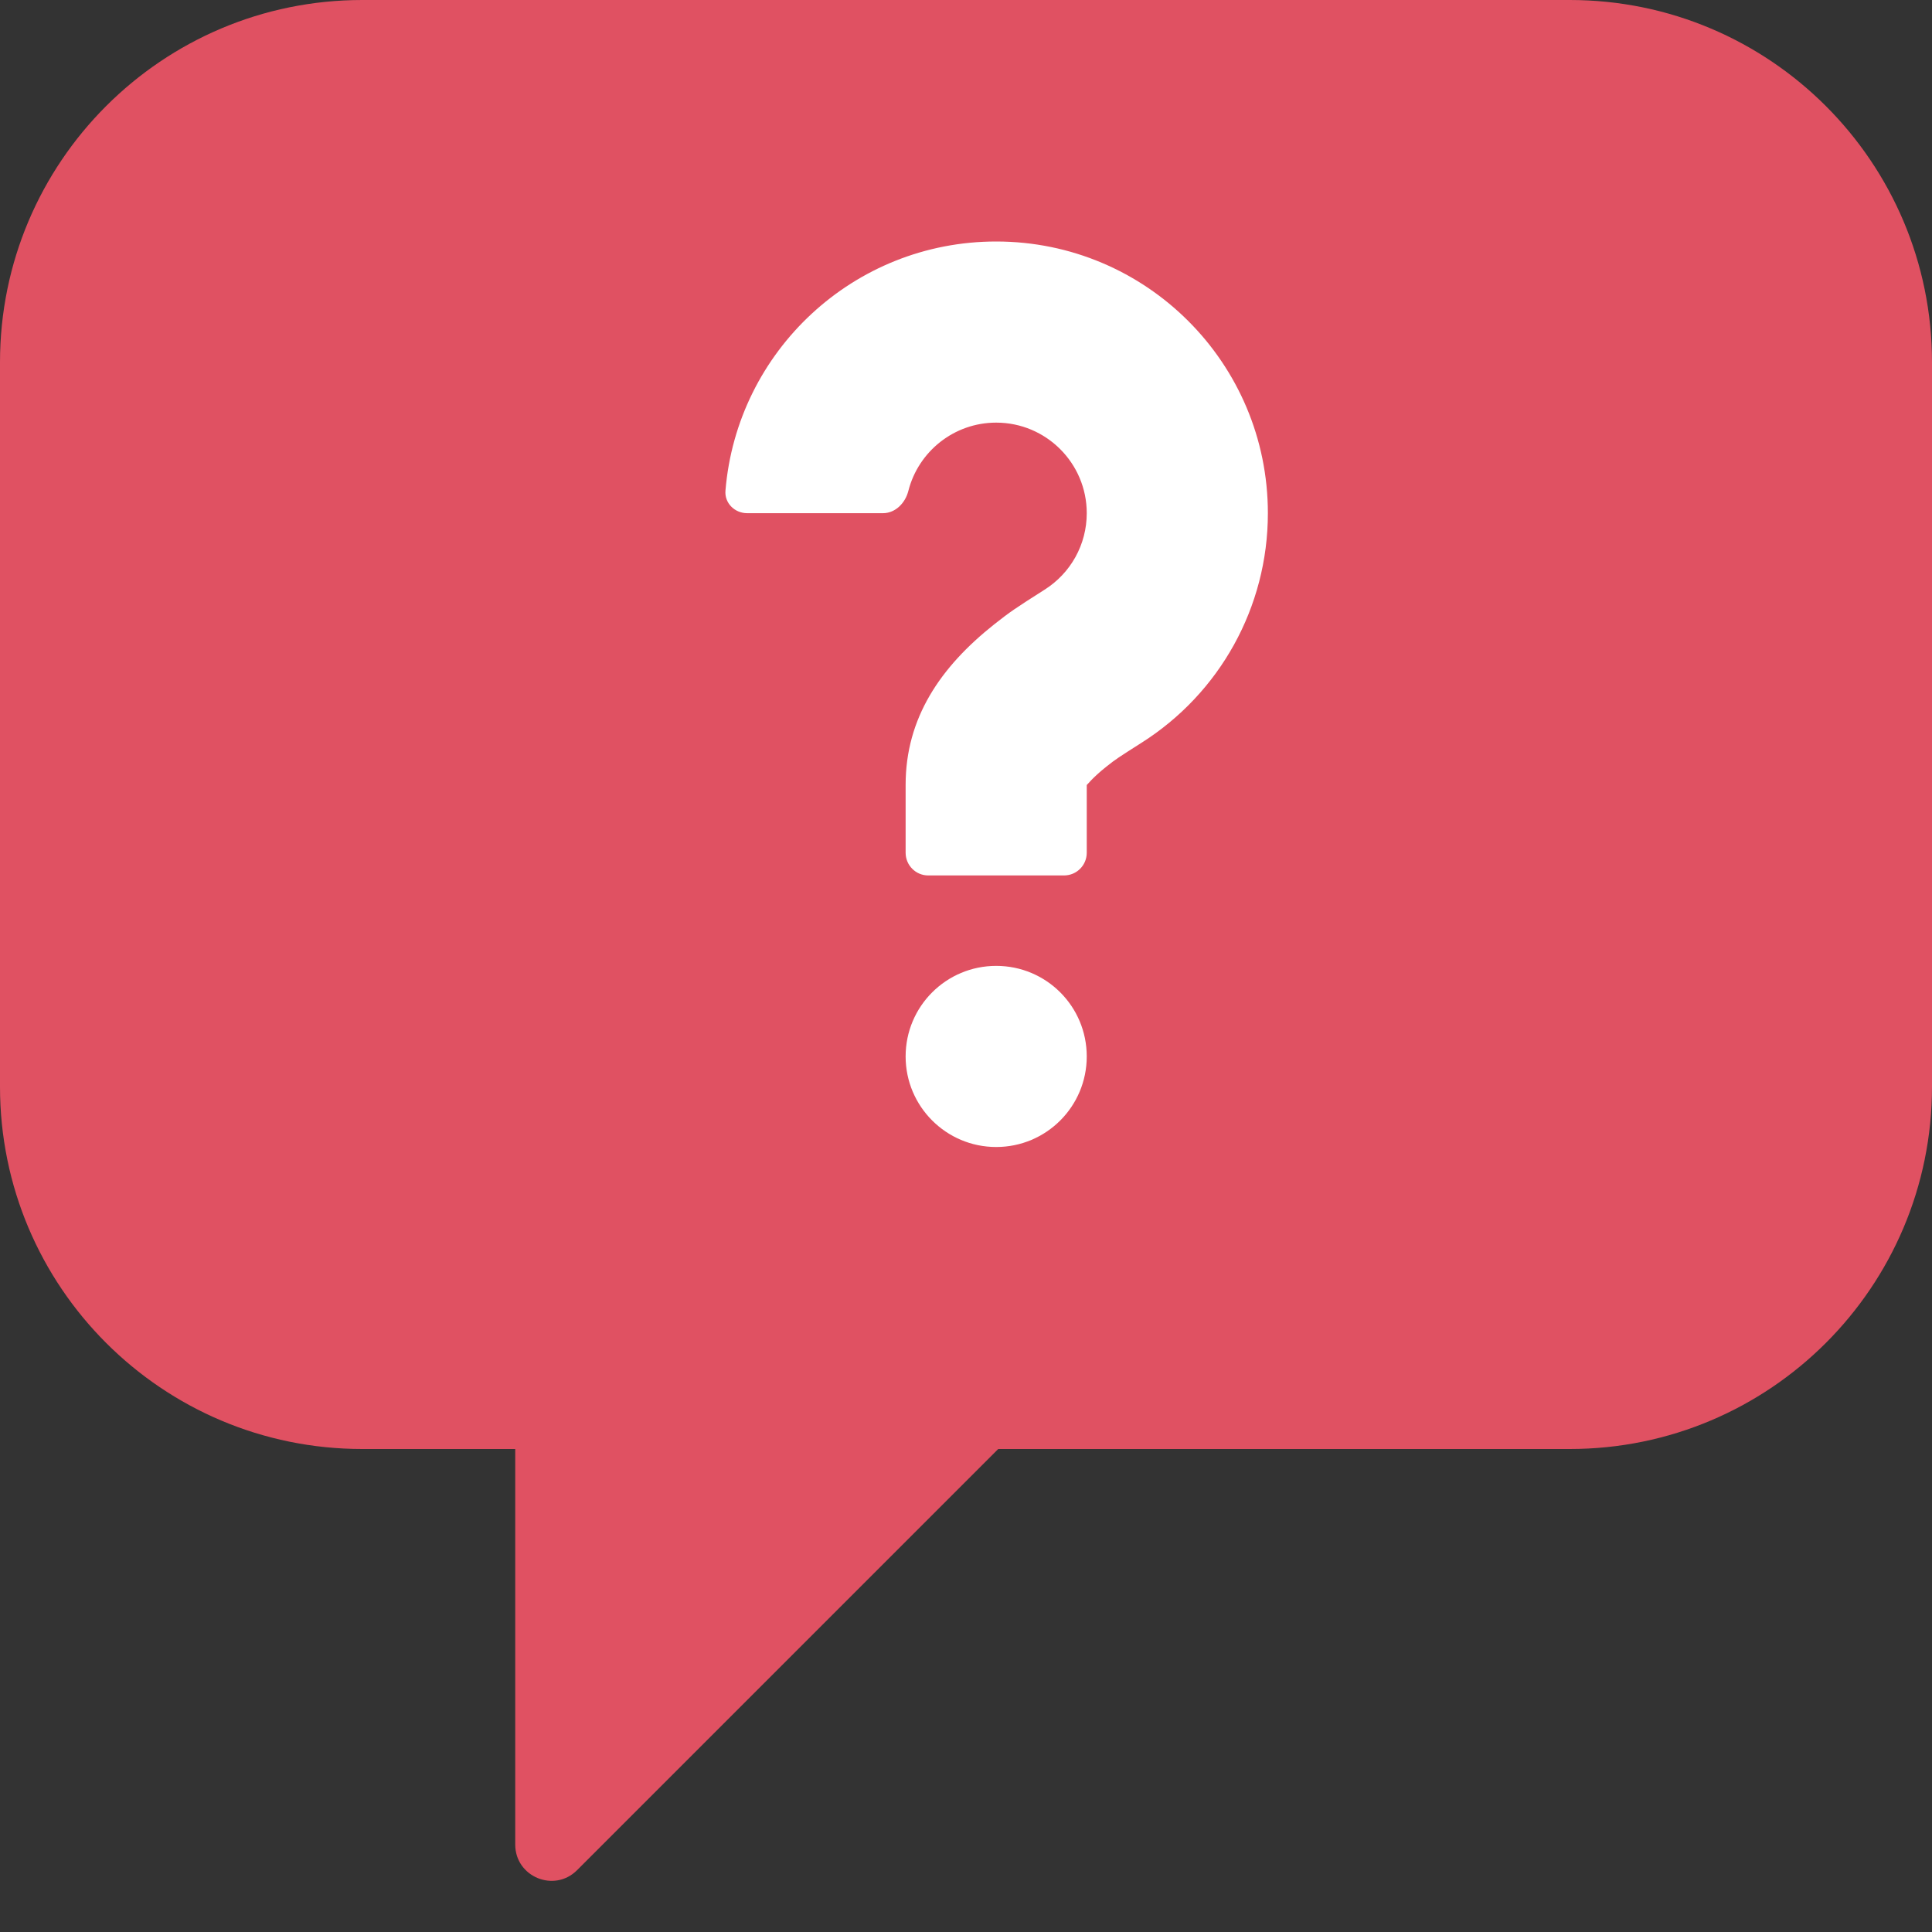 <svg width="16" height="16" viewBox="0 0 16 16" fill="none" xmlns="http://www.w3.org/2000/svg">
<rect x="0" y="0" width="16" height="16" fill="#333333" stroke="none"/>
<path d="M0 3C0 1.343 1.343 0 3 0H13C14.657 0 16 1.343 16 3V9C16 10.657 14.657 12 13 12H3C1.343 12 0 10.657 0 9V3Z" fill="#E05162"/>
<path d="M4.267 15.276V10.967C4.267 10.801 4.401 10.667 4.567 10.667H8.876C9.143 10.667 9.277 10.99 9.088 11.179L4.779 15.488C4.59 15.677 4.267 15.543 4.267 15.276Z" fill="#E05162"/>
<path d="M8.25 9.499C8.665 9.499 9 9.163 9 8.749C9 8.334 8.665 7.999 8.25 7.999C7.836 7.999 7.5 8.334 7.5 8.749C7.5 9.163 7.836 9.499 8.25 9.499Z" fill="white"/>
<path d="M9 7.062C9 7.166 8.916 7.25 8.812 7.25H7.687C7.584 7.25 7.5 7.166 7.5 7.062V6.5C7.5 5.947 7.787 5.525 8.233 5.171C8.367 5.065 8.408 5.038 8.65 4.884C8.867 4.747 9 4.51 9 4.25C9 3.836 8.664 3.5 8.25 3.5C7.9 3.5 7.606 3.74 7.523 4.064C7.498 4.165 7.416 4.25 7.312 4.25H6.188C6.084 4.25 5.999 4.166 6.008 4.063C6.103 2.908 7.07 2 8.25 2C9.493 2 10.5 3.007 10.5 4.25C10.5 5.03 10.1 5.742 9.454 6.151C9.264 6.272 9.24 6.287 9.165 6.347C9.042 6.444 9 6.506 9 6.5V7.062Z" fill="white"/>
</svg>
